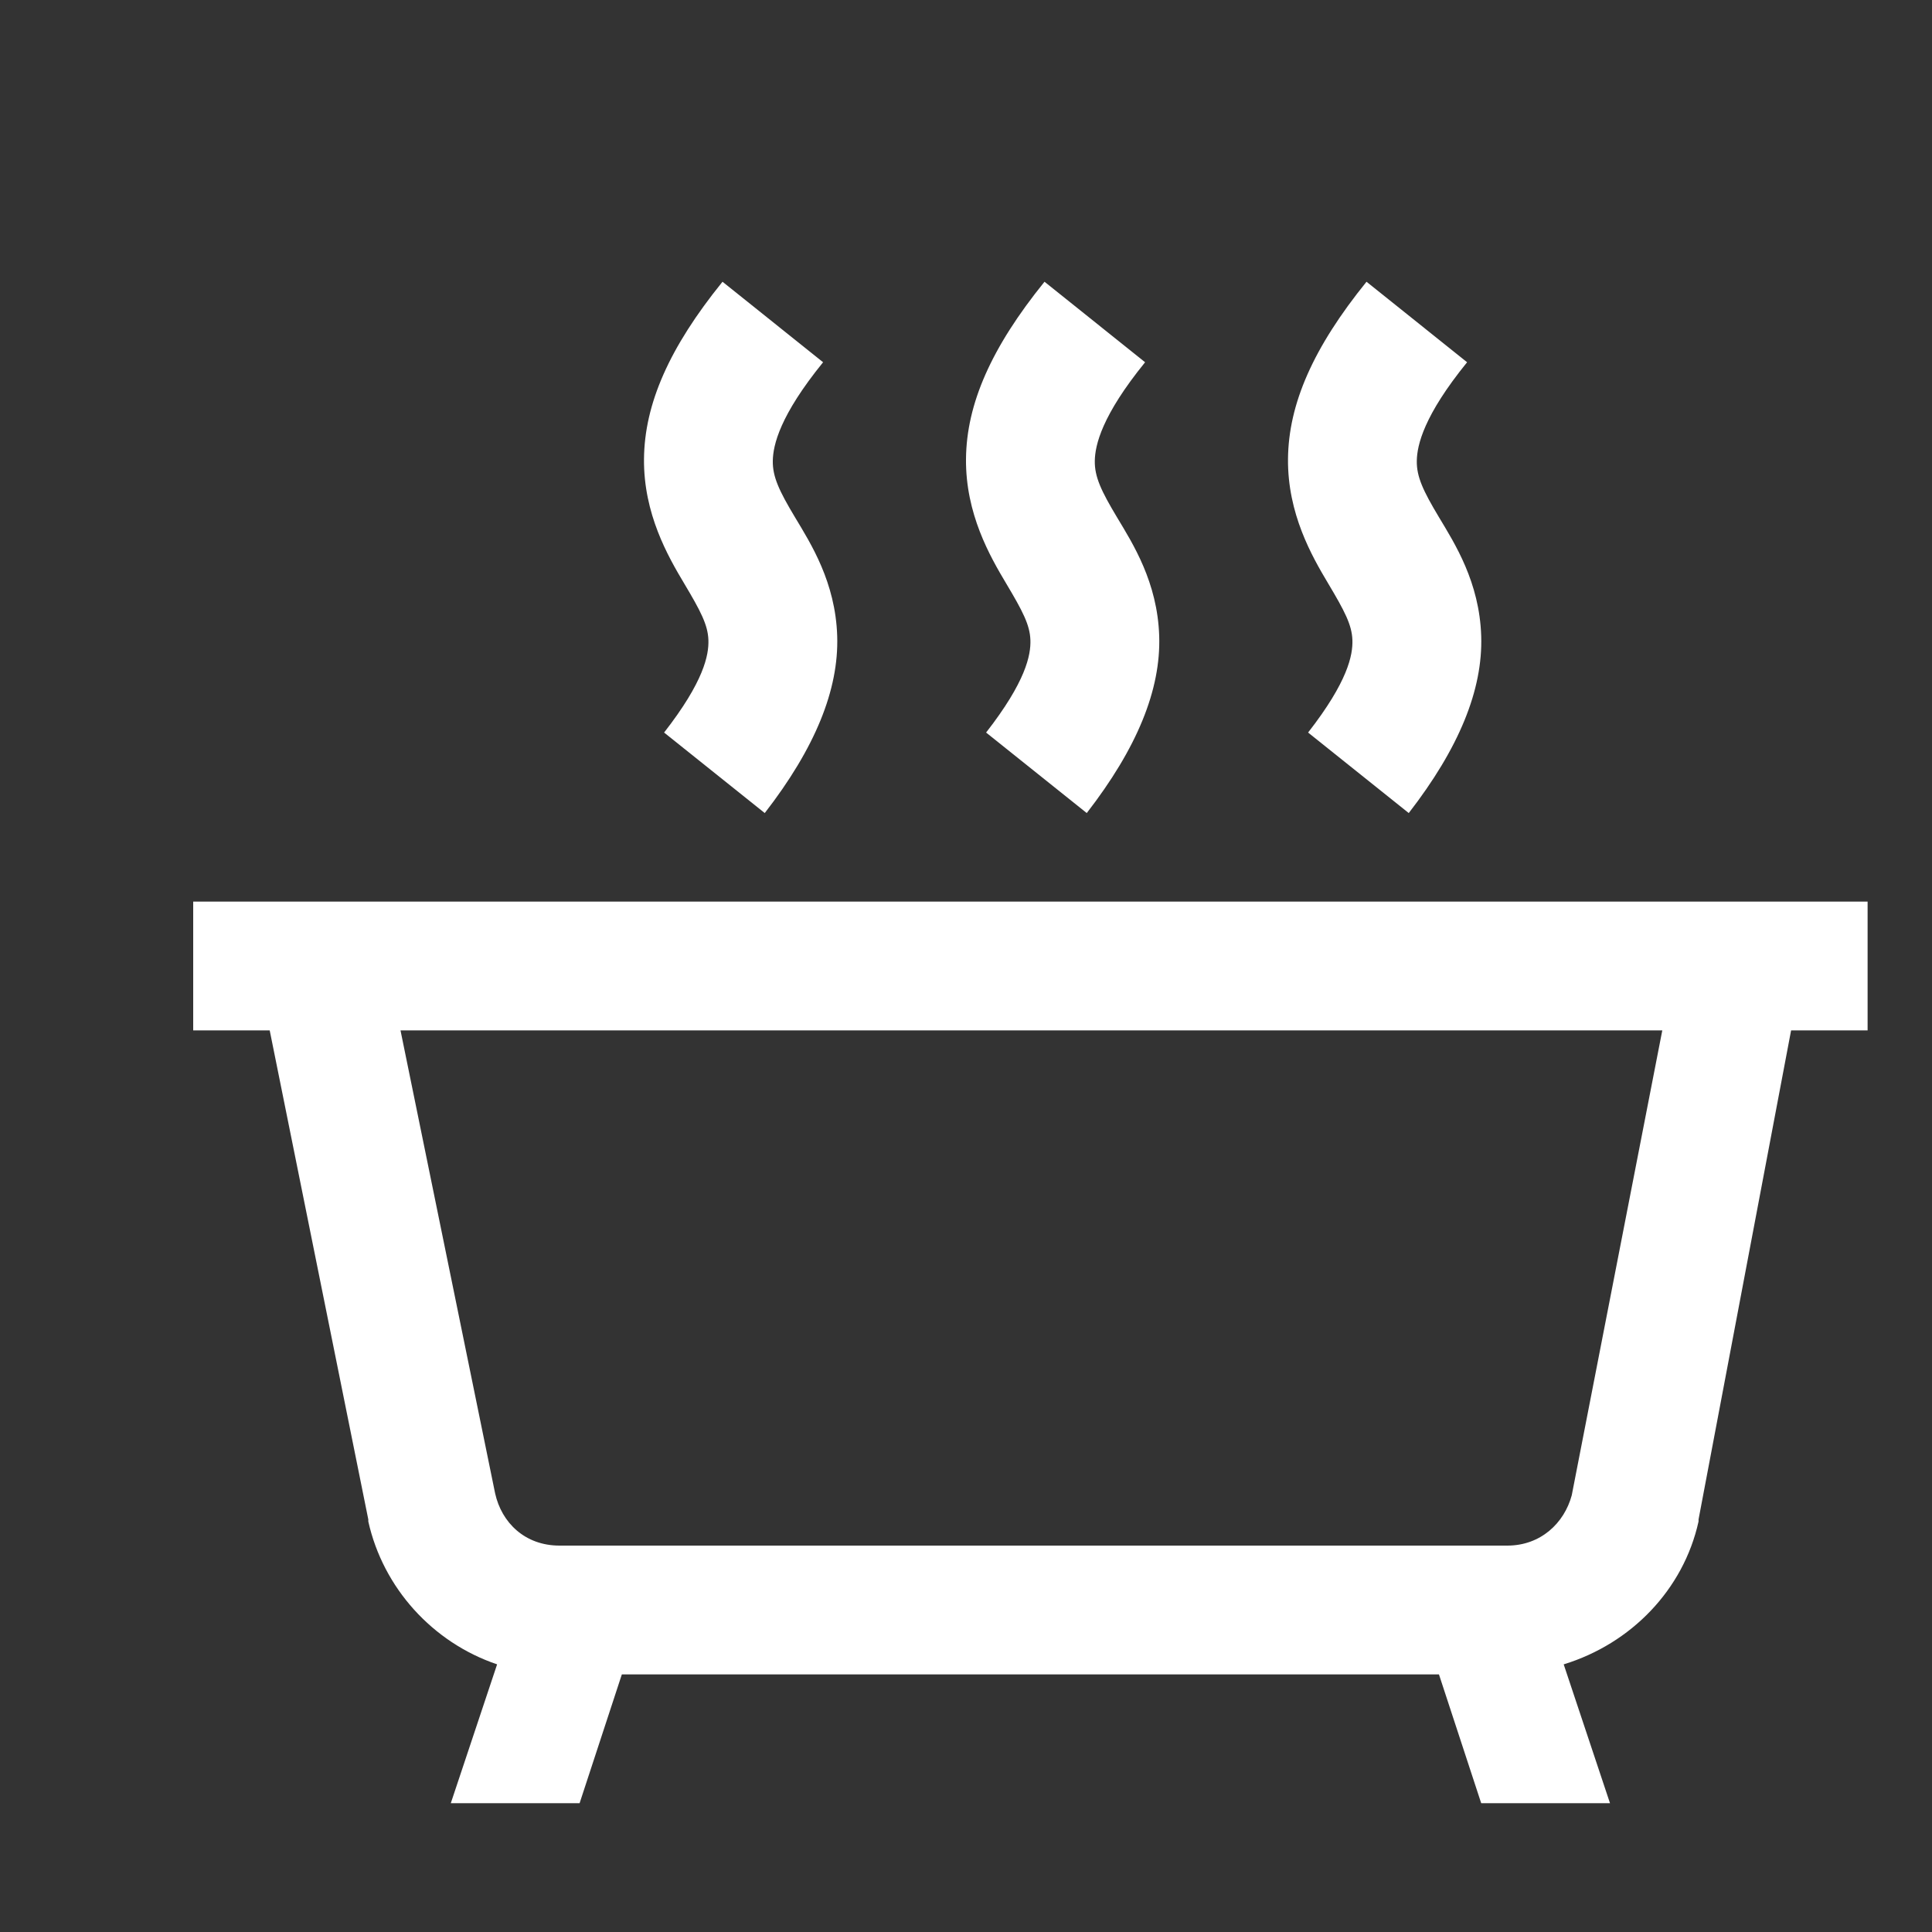 

<svg fill="#ffffff" width="30" height="30" viewBox="0 0 30 30" xmlns="http://www.w3.org/2000/svg" stroke="#7d7d7d" stroke-width="0"><rect x="0" y="0" width="30" height="30" fill="#333333" stroke="none"/><g id="SVGRepo_bgCarrier" stroke-width="0"></g><g id="SVGRepo_tracerCarrier" stroke-linecap="round" stroke-linejoin="round"></g><g id="SVGRepo_iconCarrier"><path d="M 11.219 4.375 C 10.391 5.398 10.008 6.273 10 7.125 C 9.992 7.977 10.371 8.637 10.625 9.062 C 10.879 9.488 10.992 9.703 11 9.938 C 11.008 10.172 10.93 10.582 10.312 11.375 L 11.875 12.625 C 12.656 11.617 13.027 10.711 13 9.875 C 12.973 9.039 12.59 8.441 12.344 8.031 C 12.098 7.621 11.996 7.402 12 7.156 C 12.004 6.91 12.109 6.453 12.781 5.625 Z M 16.219 4.375 C 15.391 5.398 15.008 6.273 15 7.125 C 14.992 7.977 15.371 8.637 15.625 9.062 C 15.879 9.488 15.992 9.703 16 9.938 C 16.008 10.172 15.93 10.582 15.312 11.375 L 16.875 12.625 C 17.656 11.617 18.027 10.711 18 9.875 C 17.973 9.039 17.59 8.441 17.344 8.031 C 17.098 7.621 16.996 7.402 17 7.156 C 17.004 6.91 17.109 6.453 17.781 5.625 Z M 21.219 4.375 C 20.391 5.398 20.008 6.273 20 7.125 C 19.992 7.977 20.371 8.637 20.625 9.062 C 20.879 9.488 20.992 9.703 21 9.938 C 21.008 10.172 20.93 10.582 20.312 11.375 L 21.875 12.625 C 22.656 11.617 23.027 10.711 23 9.875 C 22.973 9.039 22.59 8.441 22.344 8.031 C 22.098 7.621 21.996 7.402 22 7.156 C 22.004 6.91 22.109 6.453 22.781 5.625 Z M 3 14 L 3 16 L 4.188 16 L 5.719 23.594 L 5.719 23.625 C 5.949 24.656 6.715 25.504 7.719 25.844 L 7 28 L 9 28 L 9.656 26 L 22.344 26 L 23 28 L 25 28 L 24.281 25.844 C 25.328 25.523 26.141 24.684 26.375 23.625 L 26.375 23.594 L 27.812 16 L 29 16 L 29 14 Z M 6.219 16 L 25.812 16 L 24.406 23.219 C 24.289 23.652 23.922 24 23.406 24 L 8.688 24 C 8.152 24 7.789 23.645 7.688 23.188 Z"></path></g></svg>
